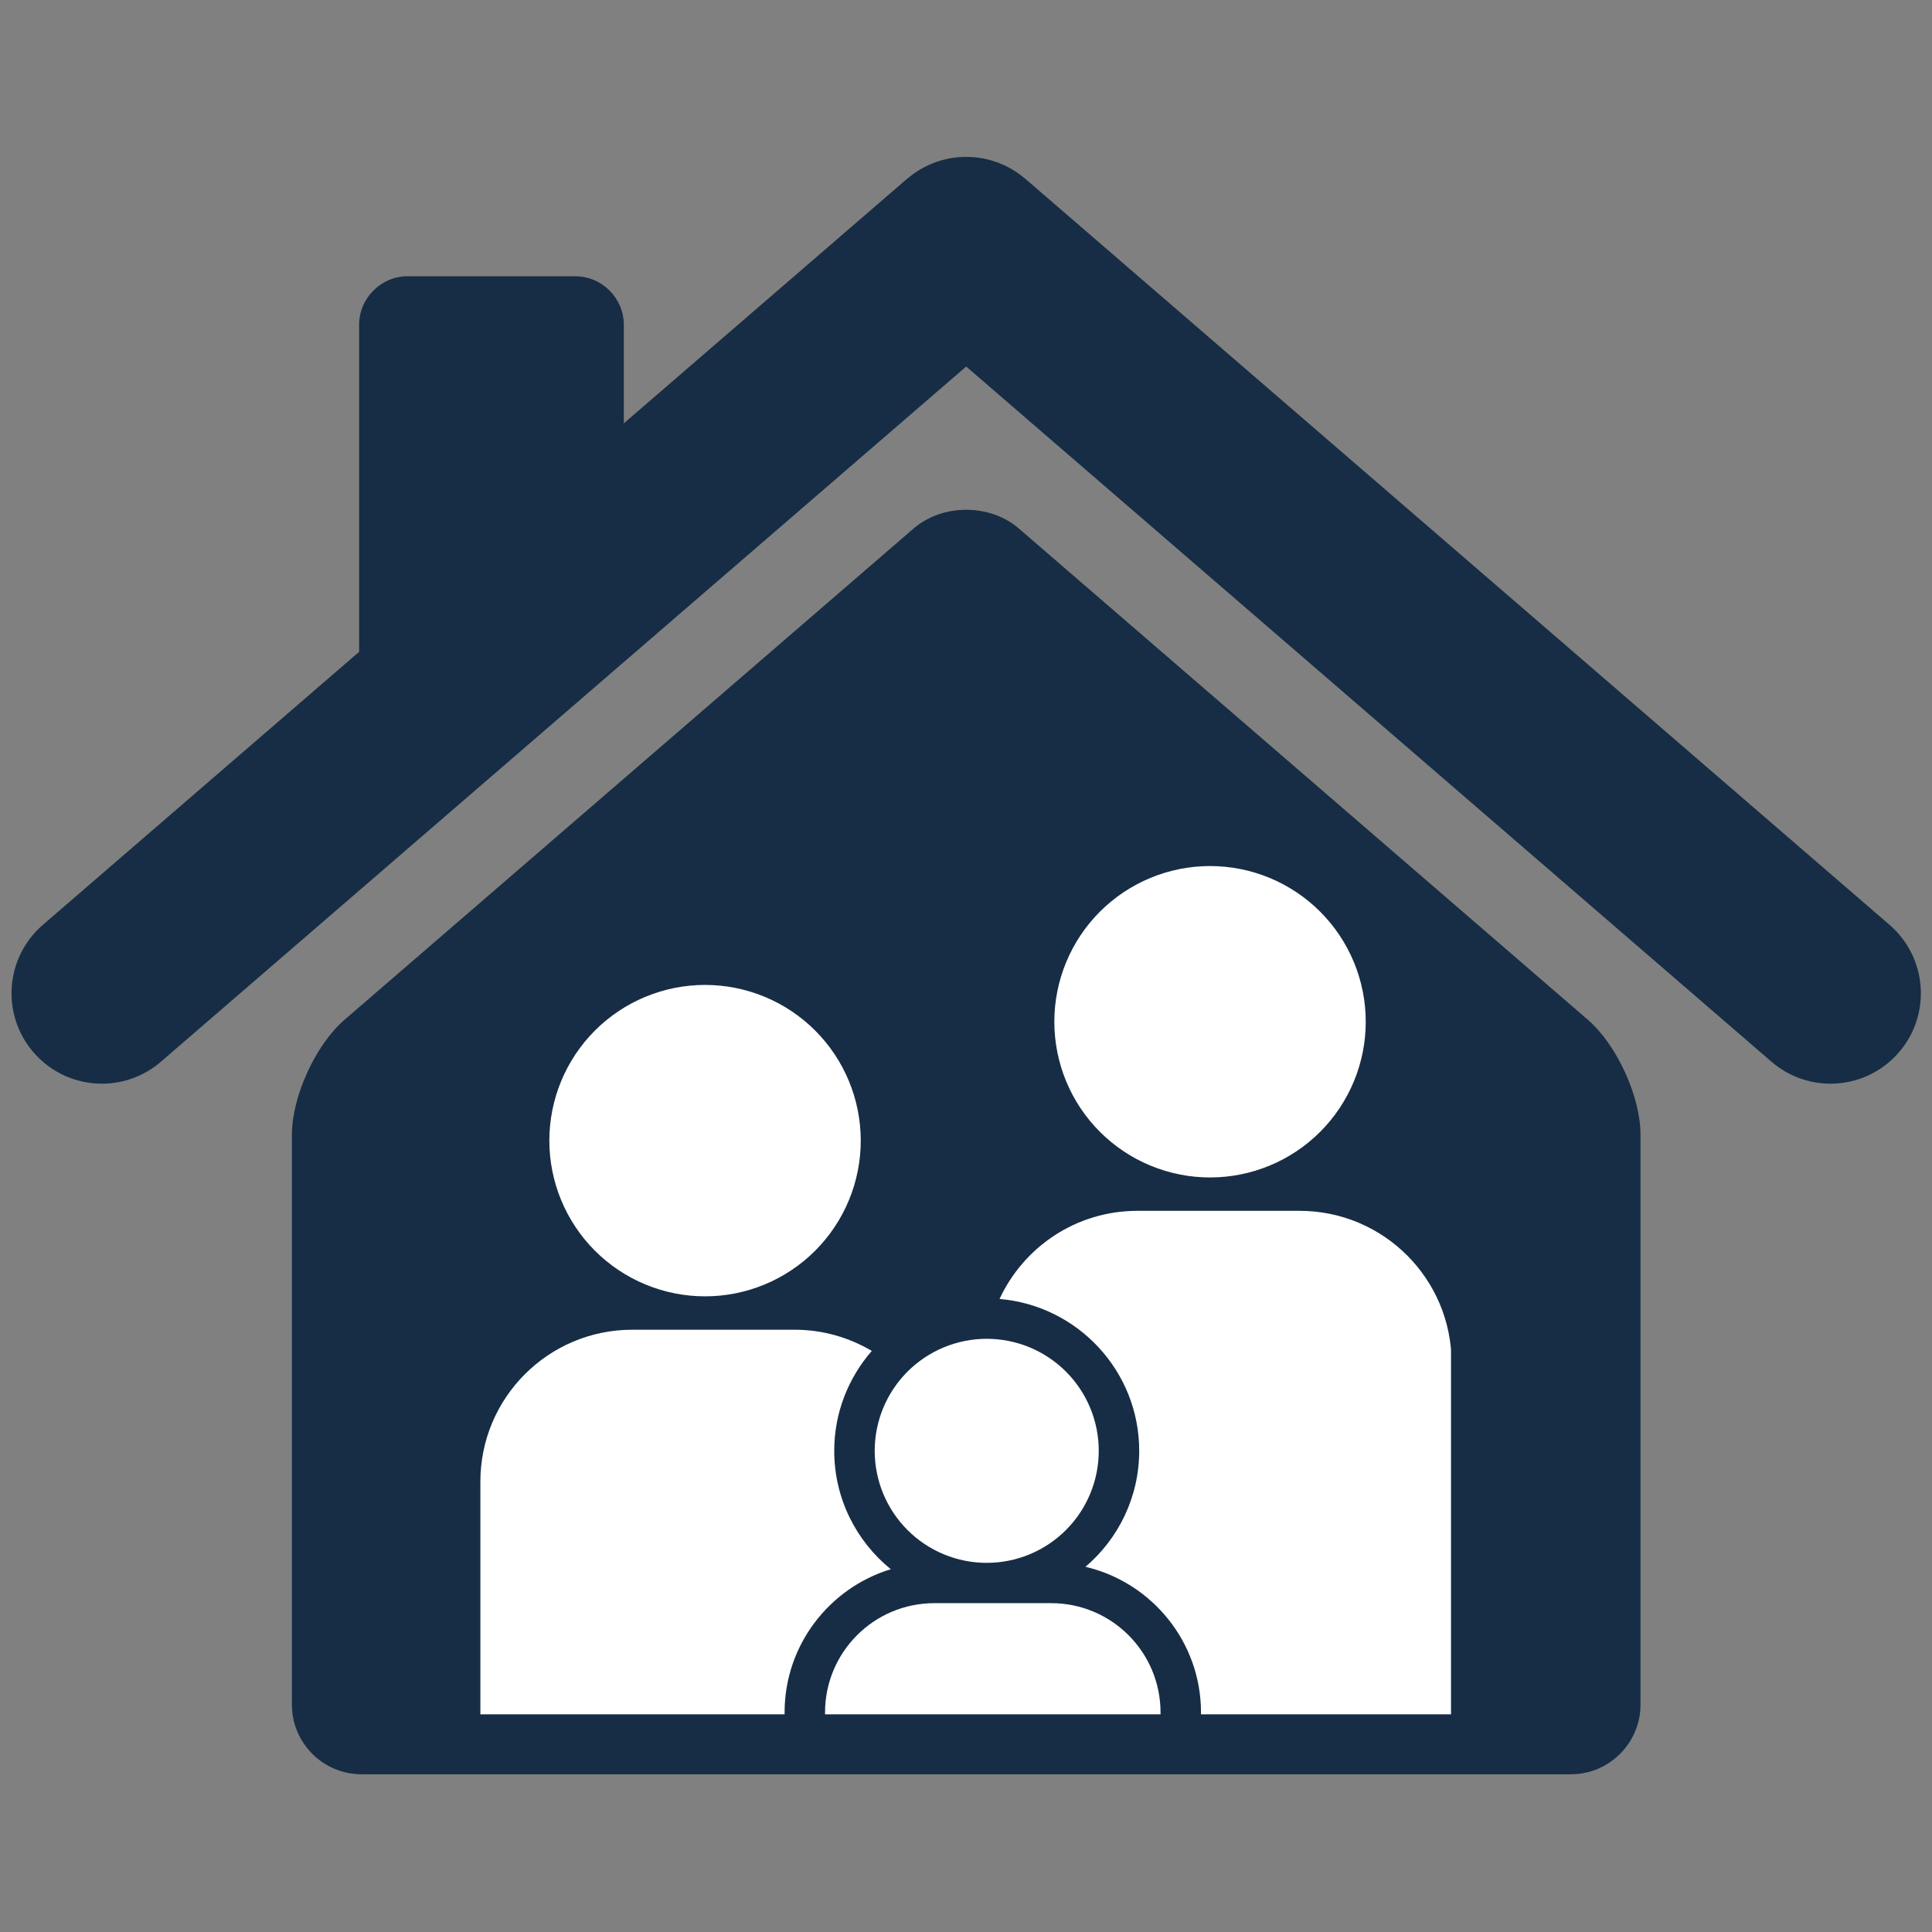 <svg xmlns="http://www.w3.org/2000/svg" xmlns:xlink="http://www.w3.org/1999/xlink" width="3000" viewBox="0 0 2250 2250" height="3000" preserveAspectRatio="xMidYMid meet"><rect x="0" y="0" width="2250" height="2250" fill="#808080" stroke="none"/><defs><clipPath id="5a86be3c65"><path d="M 13 182.73 L 2238 182.73 L 2238 1263 L 13 1263 Z M 13 182.73 " clip-rule="nonzero"></path></clipPath><clipPath id="94f3c3327e"><path d="M 681.098 1082.402 L 1676.039 1082.402 L 1676.039 1909.906 L 681.098 1909.906 Z M 681.098 1082.402 " clip-rule="nonzero"></path></clipPath><clipPath id="0994d16722"><path d="M 960 1867 L 1352 1867 L 1352 1996.531 L 960 1996.531 Z M 960 1867 " clip-rule="nonzero"></path></clipPath><clipPath id="5241d46b2c"><path d="M 1164 1410 L 1689.84 1410 L 1689.84 1996.531 L 1164 1996.531 Z M 1164 1410 " clip-rule="nonzero"></path></clipPath><clipPath id="9b072f4b18"><path d="M 559.441 1548 L 1038 1548 L 1038 1996.531 L 559.441 1996.531 Z M 559.441 1548 " clip-rule="nonzero"></path></clipPath></defs><g clip-path="url(#5a86be3c65)"><path fill="#172d45" d="M 2200.578 1077.09 L 1194.004 208.148 C 1193.301 207.59 1192.578 207.129 1191.918 206.547 C 1190.336 205.266 1188.812 204.023 1187.172 202.859 C 1185.906 201.938 1184.645 201.078 1183.402 200.234 C 1181.781 199.133 1180.176 198.133 1178.535 197.172 C 1177.113 196.328 1175.688 195.527 1174.207 194.766 C 1172.684 193.984 1171.141 193.203 1169.559 192.48 C 1167.934 191.738 1166.293 191 1164.648 190.316 C 1163.207 189.758 1161.742 189.195 1160.262 188.676 C 1158.477 188.031 1156.695 187.473 1154.891 186.949 C 1153.488 186.512 1152.047 186.148 1150.621 185.789 C 1148.738 185.328 1146.875 184.887 1145.012 184.547 C 1143.551 184.266 1142.129 184.047 1140.645 183.824 C 1138.801 183.523 1136.918 183.305 1135.055 183.145 C 1133.531 183.004 1132.008 182.883 1130.484 182.824 C 1128.664 182.742 1126.918 182.684 1125.117 182.684 C 1123.473 182.684 1121.871 182.742 1120.227 182.824 C 1118.562 182.883 1116.859 183.004 1115.156 183.184 C 1113.473 183.305 1111.73 183.523 1110.09 183.766 C 1108.445 184.027 1106.863 184.266 1105.219 184.586 C 1103.516 184.926 1101.793 185.328 1100.051 185.75 C 1098.465 186.129 1096.965 186.531 1095.383 186.992 C 1093.719 187.492 1092.035 188.012 1090.391 188.613 C 1088.789 189.156 1087.207 189.758 1085.621 190.418 C 1084.102 191.039 1082.598 191.68 1081.055 192.422 C 1079.41 193.184 1077.727 194.004 1076.086 194.844 C 1074.703 195.586 1073.398 196.328 1072.098 197.09 C 1070.336 198.09 1068.613 199.172 1067.008 200.297 C 1065.746 201.098 1064.605 201.938 1063.363 202.801 C 1061.699 204.004 1060.098 205.285 1058.492 206.605 C 1057.812 207.148 1057.152 207.609 1056.449 208.148 L 726.52 492.996 L 726.52 378.363 C 726.52 347.227 701.035 321.699 669.855 321.699 L 474.879 321.699 C 443.699 321.699 418.234 347.227 418.234 378.363 L 418.234 759.125 L 49.914 1077.09 C 5.895 1115.082 1.023 1181.582 38.996 1225.523 C 59.793 1249.668 89.168 1262.051 118.742 1262.051 C 143.066 1262.051 167.551 1253.598 187.43 1236.445 L 1125.215 426.871 L 2063.023 1236.445 C 2082.898 1253.598 2107.387 1262.051 2131.77 1262.051 C 2161.305 1262.051 2190.66 1249.668 2211.477 1225.523 C 2249.445 1181.582 2244.559 1115.082 2200.578 1077.09 " fill-opacity="1" fill-rule="nonzero"></path></g><path fill="#172d45" d="M 1523.23 1343.844 C 1509.863 1484.059 1200.453 1746.703 1125.215 1881.871 C 1049.996 1746.703 740.629 1484.059 727.242 1343.844 C 713.898 1203.582 806.188 1115.5 920.32 1115.5 C 1007.578 1115.5 1092.895 1186.191 1123.23 1269.145 C 1124.035 1271.348 1124.715 1274.676 1125.215 1278.801 C 1125.797 1274.676 1126.477 1271.348 1127.258 1269.145 C 1157.594 1186.191 1242.871 1115.5 1330.133 1115.5 C 1444.285 1115.5 1536.574 1203.582 1523.23 1343.844 M 1849.23 1187.633 L 1186.547 615.5 C 1152.809 586.426 1097.645 586.426 1063.965 615.5 L 401.223 1187.633 C 367.539 1216.727 339.949 1276.98 339.949 1321.5 L 339.949 1985.344 C 339.949 2029.867 376.375 2066.312 420.898 2066.312 L 1829.555 2066.312 C 1874.055 2066.312 1910.523 2029.867 1910.523 1985.344 L 1910.523 1321.5 C 1910.523 1276.98 1882.93 1216.707 1849.23 1187.633 " fill-opacity="1" fill-rule="nonzero"></path><g clip-path="url(#94f3c3327e)"><path fill="#172d45" d="M 681.098 1082.402 L 1676.691 1082.402 L 1676.691 1909.906 L 681.098 1909.906 Z M 681.098 1082.402 " fill-opacity="1" fill-rule="nonzero"></path></g><g clip-path="url(#0994d16722)"><path fill="#ffffff" d="M 1224.227 1867.031 L 1088.184 1867.031 C 1017.84 1867.031 960.844 1924.039 960.844 1994.355 L 960.844 1996.477 L 1351.551 1996.477 L 1351.551 1994.355 C 1351.551 1924.039 1294.574 1867.031 1224.227 1867.031 Z M 1224.227 1867.031 " fill-opacity="1" fill-rule="nonzero"></path></g><path fill="#ffffff" d="M 1279.602 1689.625 C 1279.602 1691.758 1279.551 1693.895 1279.445 1696.027 C 1279.34 1698.16 1279.184 1700.289 1278.977 1702.414 C 1278.766 1704.535 1278.504 1706.656 1278.191 1708.77 C 1277.879 1710.879 1277.512 1712.984 1277.098 1715.078 C 1276.68 1717.172 1276.211 1719.254 1275.691 1721.324 C 1275.176 1723.395 1274.605 1725.453 1273.984 1727.496 C 1273.367 1729.539 1272.695 1731.566 1271.977 1733.578 C 1271.258 1735.586 1270.488 1737.578 1269.672 1739.551 C 1268.855 1741.523 1267.988 1743.477 1267.078 1745.406 C 1266.164 1747.336 1265.203 1749.242 1264.199 1751.125 C 1263.191 1753.008 1262.141 1754.867 1261.043 1756.695 C 1259.945 1758.527 1258.801 1760.332 1257.617 1762.105 C 1256.43 1763.883 1255.199 1765.629 1253.93 1767.344 C 1252.656 1769.059 1251.344 1770.742 1249.988 1772.391 C 1248.633 1774.043 1247.238 1775.656 1245.805 1777.238 C 1244.371 1778.82 1242.898 1780.367 1241.391 1781.879 C 1239.879 1783.387 1238.336 1784.859 1236.754 1786.293 C 1235.172 1787.727 1233.555 1789.121 1231.902 1790.477 C 1230.254 1791.832 1228.57 1793.145 1226.855 1794.414 C 1225.141 1795.688 1223.395 1796.918 1221.621 1798.102 C 1219.844 1799.289 1218.043 1800.43 1216.211 1801.527 C 1214.379 1802.625 1212.52 1803.68 1210.637 1804.684 C 1208.754 1805.691 1206.848 1806.652 1204.918 1807.562 C 1202.988 1808.477 1201.035 1809.344 1199.062 1810.16 C 1197.09 1810.977 1195.102 1811.746 1193.09 1812.465 C 1191.078 1813.184 1189.051 1813.852 1187.008 1814.473 C 1184.965 1815.094 1182.91 1815.66 1180.836 1816.18 C 1178.766 1816.699 1176.684 1817.168 1174.59 1817.582 C 1172.496 1818 1170.391 1818.363 1168.281 1818.68 C 1166.168 1818.992 1164.051 1819.254 1161.926 1819.461 C 1159.801 1819.672 1157.672 1819.828 1155.539 1819.934 C 1153.406 1820.039 1151.273 1820.09 1149.137 1820.09 C 1147.004 1820.09 1144.867 1820.039 1142.734 1819.934 C 1140.602 1819.828 1138.473 1819.672 1136.348 1819.461 C 1134.223 1819.254 1132.105 1818.992 1129.992 1818.68 C 1127.883 1818.363 1125.777 1818 1123.684 1817.582 C 1121.59 1817.168 1119.508 1816.699 1117.438 1816.18 C 1115.367 1815.66 1113.309 1815.094 1111.266 1814.473 C 1109.223 1813.852 1107.195 1813.184 1105.184 1812.465 C 1103.176 1811.746 1101.184 1810.977 1099.211 1810.16 C 1097.238 1809.344 1095.285 1808.477 1093.355 1807.562 C 1091.426 1806.652 1089.52 1805.691 1087.637 1804.684 C 1085.754 1803.68 1083.895 1802.625 1082.062 1801.527 C 1080.234 1800.43 1078.43 1799.289 1076.652 1798.102 C 1074.879 1796.918 1073.133 1795.688 1071.418 1794.414 C 1069.703 1793.145 1068.02 1791.832 1066.371 1790.477 C 1064.719 1789.121 1063.102 1787.727 1061.52 1786.293 C 1059.938 1784.859 1058.395 1783.387 1056.883 1781.879 C 1055.375 1780.367 1053.902 1778.82 1052.469 1777.238 C 1051.035 1775.656 1049.641 1774.043 1048.285 1772.391 C 1046.93 1770.742 1045.617 1769.059 1044.348 1767.344 C 1043.074 1765.629 1041.844 1763.883 1040.66 1762.105 C 1039.473 1760.332 1038.332 1758.527 1037.234 1756.695 C 1036.137 1754.867 1035.082 1753.008 1034.078 1751.125 C 1033.07 1749.242 1032.109 1747.336 1031.195 1745.406 C 1030.285 1743.477 1029.418 1741.523 1028.602 1739.551 C 1027.785 1737.578 1027.016 1735.586 1026.297 1733.578 C 1025.578 1731.566 1024.91 1729.539 1024.289 1727.496 C 1023.668 1725.453 1023.102 1723.395 1022.582 1721.324 C 1022.062 1719.254 1021.594 1717.172 1021.18 1715.078 C 1020.762 1712.984 1020.395 1710.879 1020.082 1708.77 C 1019.77 1706.656 1019.508 1704.535 1019.301 1702.414 C 1019.09 1700.289 1018.934 1698.16 1018.828 1696.027 C 1018.723 1693.895 1018.672 1691.758 1018.672 1689.625 C 1018.672 1687.488 1018.723 1685.355 1018.828 1683.223 C 1018.934 1681.09 1019.09 1678.961 1019.301 1676.836 C 1019.508 1674.711 1019.77 1672.594 1020.082 1670.48 C 1020.395 1668.367 1020.762 1666.266 1021.18 1664.172 C 1021.594 1662.078 1022.062 1659.996 1022.582 1657.922 C 1023.102 1655.852 1023.668 1653.797 1024.289 1651.75 C 1024.91 1649.707 1025.578 1647.684 1026.297 1645.672 C 1027.016 1643.66 1027.785 1641.668 1028.602 1639.695 C 1029.418 1637.723 1030.285 1635.773 1031.195 1633.844 C 1032.109 1631.914 1033.07 1630.008 1034.078 1628.121 C 1035.082 1626.238 1036.137 1624.383 1037.234 1622.551 C 1038.332 1620.719 1039.473 1618.918 1040.66 1617.141 C 1041.844 1615.367 1043.074 1613.621 1044.344 1611.906 C 1045.617 1610.191 1046.93 1608.508 1048.285 1606.859 C 1049.641 1605.207 1051.035 1603.59 1052.469 1602.008 C 1053.902 1600.426 1055.375 1598.879 1056.883 1597.371 C 1058.395 1595.859 1059.938 1594.391 1061.52 1592.957 C 1063.102 1591.52 1064.719 1590.129 1066.371 1588.773 C 1068.02 1587.418 1069.703 1586.105 1071.418 1584.832 C 1073.133 1583.562 1074.879 1582.332 1076.652 1581.145 C 1078.43 1579.961 1080.234 1578.816 1082.062 1577.719 C 1083.895 1576.621 1085.754 1575.57 1087.637 1574.562 C 1089.52 1573.559 1091.426 1572.598 1093.355 1571.684 C 1095.285 1570.77 1097.238 1569.906 1099.211 1569.09 C 1101.184 1568.273 1103.176 1567.504 1105.184 1566.785 C 1107.195 1566.066 1109.223 1565.395 1111.266 1564.777 C 1113.309 1564.156 1115.363 1563.586 1117.438 1563.066 C 1119.508 1562.551 1121.59 1562.082 1123.684 1561.664 C 1125.777 1561.25 1127.883 1560.883 1129.992 1560.57 C 1132.105 1560.258 1134.223 1559.996 1136.348 1559.785 C 1138.473 1559.578 1140.602 1559.422 1142.734 1559.316 C 1144.867 1559.211 1147.004 1559.156 1149.137 1559.156 C 1151.273 1559.156 1153.406 1559.211 1155.539 1559.316 C 1157.672 1559.422 1159.801 1559.578 1161.926 1559.785 C 1164.051 1559.996 1166.168 1560.258 1168.281 1560.57 C 1170.391 1560.883 1172.496 1561.25 1174.59 1561.664 C 1176.684 1562.082 1178.766 1562.551 1180.836 1563.066 C 1182.91 1563.586 1184.965 1564.156 1187.008 1564.777 C 1189.051 1565.395 1191.078 1566.066 1193.09 1566.785 C 1195.102 1567.504 1197.09 1568.273 1199.062 1569.09 C 1201.035 1569.906 1202.988 1570.77 1204.918 1571.684 C 1206.848 1572.598 1208.754 1573.559 1210.637 1574.562 C 1212.52 1575.57 1214.379 1576.621 1216.211 1577.719 C 1218.043 1578.816 1219.844 1579.961 1221.621 1581.145 C 1223.395 1582.332 1225.141 1583.562 1226.855 1584.832 C 1228.57 1586.105 1230.254 1587.418 1231.902 1588.773 C 1233.555 1590.129 1235.172 1591.52 1236.754 1592.957 C 1238.336 1594.391 1239.879 1595.859 1241.391 1597.371 C 1242.898 1598.879 1244.371 1600.426 1245.805 1602.008 C 1247.238 1603.59 1248.633 1605.207 1249.988 1606.855 C 1251.344 1608.508 1252.656 1610.191 1253.93 1611.906 C 1255.199 1613.621 1256.43 1615.367 1257.617 1617.141 C 1258.801 1618.918 1259.945 1620.719 1261.043 1622.551 C 1262.141 1624.383 1263.191 1626.238 1264.199 1628.121 C 1265.203 1630.008 1266.164 1631.914 1267.078 1633.844 C 1267.988 1635.773 1268.855 1637.723 1269.672 1639.695 C 1270.488 1641.668 1271.258 1643.66 1271.977 1645.672 C 1272.695 1647.684 1273.367 1649.707 1273.984 1651.75 C 1274.605 1653.797 1275.176 1655.852 1275.695 1657.922 C 1276.211 1659.996 1276.68 1662.078 1277.098 1664.172 C 1277.512 1666.266 1277.879 1668.367 1278.191 1670.48 C 1278.504 1672.594 1278.766 1674.711 1278.977 1676.836 C 1279.184 1678.961 1279.34 1681.09 1279.445 1683.223 C 1279.551 1685.355 1279.602 1687.488 1279.602 1689.625 Z M 1279.602 1689.625 " fill-opacity="1" fill-rule="nonzero"></path><path fill="#ffffff" d="M 1002.426 1328.371 C 1002.426 1331.34 1002.355 1334.305 1002.211 1337.27 C 1002.062 1340.234 1001.844 1343.191 1001.555 1346.145 C 1001.262 1349.098 1000.898 1352.043 1000.465 1354.98 C 1000.031 1357.914 999.523 1360.836 998.941 1363.75 C 998.363 1366.66 997.715 1369.555 996.992 1372.434 C 996.273 1375.312 995.48 1378.172 994.621 1381.012 C 993.758 1383.852 992.828 1386.668 991.828 1389.461 C 990.828 1392.254 989.762 1395.023 988.625 1397.766 C 987.488 1400.508 986.285 1403.219 985.02 1405.902 C 983.75 1408.586 982.414 1411.234 981.016 1413.852 C 979.617 1416.469 978.156 1419.051 976.629 1421.598 C 975.102 1424.141 973.516 1426.648 971.867 1429.117 C 970.219 1431.582 968.512 1434.008 966.742 1436.391 C 964.977 1438.777 963.148 1441.113 961.266 1443.41 C 959.383 1445.703 957.445 1447.949 955.453 1450.148 C 953.461 1452.348 951.414 1454.496 949.316 1456.594 C 947.219 1458.691 945.07 1460.738 942.871 1462.73 C 940.672 1464.723 938.426 1466.66 936.133 1468.543 C 933.836 1470.426 931.5 1472.254 929.113 1474.02 C 926.73 1475.789 924.305 1477.496 921.836 1479.145 C 919.371 1480.793 916.863 1482.383 914.32 1483.906 C 911.773 1485.434 909.191 1486.895 906.574 1488.293 C 903.957 1489.691 901.309 1491.027 898.625 1492.297 C 895.941 1493.562 893.23 1494.766 890.488 1495.902 C 887.746 1497.039 884.977 1498.105 882.184 1499.105 C 879.391 1500.105 876.574 1501.035 873.734 1501.898 C 870.895 1502.758 868.035 1503.551 865.156 1504.27 C 862.277 1504.992 859.383 1505.641 856.473 1506.223 C 853.559 1506.801 850.637 1507.309 847.703 1507.742 C 844.766 1508.18 841.82 1508.543 838.867 1508.832 C 835.914 1509.121 832.957 1509.34 829.992 1509.488 C 827.027 1509.633 824.062 1509.703 821.094 1509.707 C 818.125 1509.703 815.16 1509.633 812.195 1509.488 C 809.234 1509.34 806.273 1509.121 803.32 1508.832 C 800.367 1508.543 797.422 1508.18 794.488 1507.742 C 791.551 1507.309 788.629 1506.801 785.719 1506.223 C 782.809 1505.641 779.914 1504.992 777.035 1504.27 C 774.156 1503.551 771.297 1502.758 768.457 1501.898 C 765.617 1501.035 762.801 1500.105 760.004 1499.105 C 757.211 1498.105 754.441 1497.039 751.703 1495.902 C 748.961 1494.766 746.246 1493.562 743.566 1492.297 C 740.883 1491.027 738.23 1489.691 735.613 1488.293 C 732.996 1486.895 730.418 1485.434 727.871 1483.906 C 725.324 1482.383 722.82 1480.793 720.352 1479.145 C 717.883 1477.496 715.457 1475.789 713.074 1474.02 C 710.691 1472.254 708.352 1470.426 706.059 1468.543 C 703.766 1466.66 701.52 1464.723 699.32 1462.73 C 697.121 1460.738 694.973 1458.691 692.871 1456.594 C 690.773 1454.496 688.73 1452.348 686.734 1450.148 C 684.742 1447.949 682.805 1445.703 680.922 1443.41 C 679.039 1441.113 677.215 1438.777 675.445 1436.391 C 673.68 1434.008 671.969 1431.582 670.32 1429.117 C 668.672 1426.648 667.086 1424.141 665.559 1421.598 C 664.035 1419.051 662.57 1416.469 661.172 1413.852 C 659.773 1411.234 658.441 1408.586 657.172 1405.902 C 655.902 1403.219 654.699 1400.508 653.566 1397.766 C 652.43 1395.023 651.359 1392.254 650.363 1389.461 C 649.363 1386.668 648.43 1383.852 647.57 1381.012 C 646.707 1378.172 645.918 1375.312 645.195 1372.434 C 644.477 1369.555 643.824 1366.66 643.246 1363.75 C 642.668 1360.836 642.16 1357.914 641.723 1354.98 C 641.289 1352.043 640.926 1349.098 640.633 1346.145 C 640.344 1343.191 640.125 1340.234 639.98 1337.27 C 639.836 1334.305 639.762 1331.34 639.762 1328.371 C 639.762 1325.406 639.836 1322.438 639.98 1319.473 C 640.125 1316.512 640.344 1313.551 640.633 1310.598 C 640.926 1307.645 641.289 1304.699 641.723 1301.766 C 642.16 1298.828 642.668 1295.906 643.246 1292.996 C 643.824 1290.086 644.477 1287.191 645.195 1284.312 C 645.918 1281.434 646.707 1278.574 647.57 1275.734 C 648.43 1272.895 649.363 1270.078 650.363 1267.281 C 651.359 1264.488 652.43 1261.719 653.566 1258.98 C 654.699 1256.238 655.902 1253.523 657.172 1250.844 C 658.441 1248.16 659.773 1245.508 661.172 1242.891 C 662.57 1240.273 664.035 1237.695 665.559 1235.148 C 667.086 1232.602 668.672 1230.098 670.32 1227.629 C 671.969 1225.16 673.68 1222.734 675.445 1220.352 C 677.215 1217.969 679.039 1215.629 680.922 1213.336 C 682.805 1211.043 684.742 1208.797 686.734 1206.598 C 688.73 1204.398 690.773 1202.25 692.871 1200.148 C 694.973 1198.051 697.121 1196.008 699.32 1194.012 C 701.52 1192.02 703.766 1190.082 706.059 1188.199 C 708.352 1186.316 710.691 1184.492 713.074 1182.723 C 715.457 1180.957 717.883 1179.246 720.352 1177.598 C 722.82 1175.949 725.324 1174.363 727.871 1172.836 C 730.418 1171.312 732.996 1169.848 735.613 1168.449 C 738.23 1167.051 740.883 1165.719 743.566 1164.449 C 746.246 1163.18 748.961 1161.977 751.703 1160.844 C 754.441 1159.707 757.211 1158.641 760.004 1157.641 C 762.801 1156.641 765.617 1155.707 768.457 1154.848 C 771.297 1153.984 774.156 1153.195 777.035 1152.473 C 779.914 1151.754 782.809 1151.102 785.719 1150.523 C 788.629 1149.945 791.551 1149.438 794.488 1149 C 797.422 1148.566 800.367 1148.203 803.32 1147.914 C 806.273 1147.621 809.234 1147.402 812.195 1147.258 C 815.16 1147.113 818.125 1147.039 821.094 1147.039 C 824.062 1147.039 827.027 1147.113 829.992 1147.258 C 832.957 1147.402 835.914 1147.621 838.867 1147.914 C 841.82 1148.203 844.766 1148.566 847.703 1149 C 850.637 1149.438 853.559 1149.945 856.473 1150.523 C 859.383 1151.102 862.277 1151.754 865.156 1152.473 C 868.035 1153.195 870.895 1153.984 873.734 1154.848 C 876.574 1155.707 879.391 1156.641 882.184 1157.641 C 884.977 1158.641 887.746 1159.707 890.488 1160.844 C 893.23 1161.977 895.941 1163.18 898.625 1164.449 C 901.309 1165.719 903.957 1167.051 906.574 1168.449 C 909.191 1169.848 911.773 1171.312 914.316 1172.836 C 916.863 1174.363 919.371 1175.949 921.836 1177.598 C 924.305 1179.246 926.73 1180.957 929.113 1182.723 C 931.5 1184.492 933.836 1186.316 936.133 1188.199 C 938.426 1190.082 940.672 1192.02 942.871 1194.012 C 945.07 1196.008 947.219 1198.051 949.316 1200.148 C 951.414 1202.25 953.461 1204.398 955.453 1206.598 C 957.445 1208.797 959.383 1211.043 961.266 1213.336 C 963.148 1215.629 964.977 1217.969 966.742 1220.352 C 968.512 1222.734 970.219 1225.16 971.867 1227.629 C 973.516 1230.098 975.102 1232.602 976.629 1235.148 C 978.156 1237.695 979.617 1240.273 981.016 1242.891 C 982.414 1245.508 983.75 1248.16 985.02 1250.844 C 986.285 1253.523 987.488 1256.238 988.625 1258.98 C 989.762 1261.719 990.828 1264.488 991.828 1267.281 C 992.828 1270.078 993.758 1272.895 994.621 1275.734 C 995.48 1278.574 996.273 1281.434 996.992 1284.312 C 997.715 1287.191 998.363 1290.086 998.941 1292.996 C 999.523 1295.906 1000.031 1298.828 1000.465 1301.766 C 1000.898 1304.699 1001.262 1307.645 1001.555 1310.598 C 1001.844 1313.551 1002.062 1316.512 1002.211 1319.473 C 1002.355 1322.438 1002.426 1325.406 1002.426 1328.371 Z M 1002.426 1328.371 " fill-opacity="1" fill-rule="nonzero"></path><path fill="#ffffff" d="M 1590.539 1189.926 C 1590.539 1192.895 1590.465 1195.859 1590.32 1198.824 C 1590.176 1201.789 1589.957 1204.746 1589.664 1207.699 C 1589.375 1210.652 1589.012 1213.598 1588.574 1216.531 C 1588.141 1219.469 1587.633 1222.391 1587.055 1225.301 C 1586.477 1228.211 1585.824 1231.105 1585.105 1233.984 C 1584.383 1236.863 1583.59 1239.723 1582.73 1242.562 C 1581.867 1245.402 1580.938 1248.219 1579.938 1251.016 C 1578.938 1253.809 1577.871 1256.578 1576.734 1259.32 C 1575.598 1262.059 1574.398 1264.773 1573.129 1267.457 C 1571.859 1270.137 1570.527 1272.789 1569.125 1275.406 C 1567.727 1278.023 1566.266 1280.605 1564.738 1283.148 C 1563.215 1285.695 1561.625 1288.203 1559.977 1290.668 C 1558.328 1293.137 1556.621 1295.562 1554.852 1297.945 C 1553.086 1300.328 1551.262 1302.668 1549.379 1304.961 C 1547.496 1307.258 1545.559 1309.504 1543.562 1311.703 C 1541.57 1313.898 1539.527 1316.051 1537.426 1318.148 C 1535.328 1320.246 1533.18 1322.293 1530.98 1324.285 C 1528.781 1326.277 1526.535 1328.215 1524.242 1330.098 C 1521.949 1331.98 1519.609 1333.805 1517.227 1335.574 C 1514.84 1337.34 1512.414 1339.051 1509.949 1340.699 C 1507.48 1342.348 1504.973 1343.934 1502.43 1345.461 C 1499.883 1346.984 1497.301 1348.449 1494.684 1349.848 C 1492.066 1351.246 1489.418 1352.578 1486.734 1353.848 C 1484.051 1355.117 1481.34 1356.32 1478.598 1357.457 C 1475.855 1358.59 1473.09 1359.66 1470.293 1360.66 C 1467.5 1361.66 1464.684 1362.59 1461.844 1363.449 C 1459.004 1364.312 1456.145 1365.102 1453.266 1365.824 C 1450.387 1366.547 1447.492 1367.195 1444.582 1367.773 C 1441.672 1368.352 1438.75 1368.859 1435.812 1369.297 C 1432.875 1369.73 1429.934 1370.094 1426.98 1370.387 C 1424.027 1370.676 1421.066 1370.895 1418.102 1371.039 C 1415.141 1371.188 1412.172 1371.258 1409.207 1371.258 C 1406.238 1371.258 1403.273 1371.188 1400.309 1371.039 C 1397.344 1370.895 1394.387 1370.676 1391.434 1370.387 C 1388.477 1370.094 1385.535 1369.73 1382.598 1369.297 C 1379.664 1368.859 1376.738 1368.352 1373.828 1367.773 C 1370.918 1367.195 1368.023 1366.547 1365.145 1365.824 C 1362.266 1365.102 1359.406 1364.312 1356.566 1363.449 C 1353.727 1362.59 1350.91 1361.66 1348.117 1360.66 C 1345.32 1359.66 1342.555 1358.59 1339.812 1357.457 C 1337.07 1356.32 1334.359 1355.117 1331.676 1353.848 C 1328.992 1352.578 1326.344 1351.246 1323.727 1349.848 C 1321.109 1348.449 1318.527 1346.984 1315.98 1345.461 C 1313.438 1343.934 1310.93 1342.348 1308.461 1340.699 C 1305.996 1339.051 1303.57 1337.34 1301.184 1335.574 C 1298.801 1333.805 1296.465 1331.98 1294.168 1330.098 C 1291.875 1328.215 1289.629 1326.277 1287.43 1324.285 C 1285.23 1322.293 1283.082 1320.246 1280.984 1318.148 C 1278.887 1316.051 1276.84 1313.898 1274.848 1311.703 C 1272.855 1309.504 1270.914 1307.258 1269.031 1304.961 C 1267.152 1302.668 1265.324 1300.328 1263.559 1297.945 C 1261.789 1295.562 1260.082 1293.137 1258.434 1290.668 C 1256.785 1288.203 1255.195 1285.695 1253.672 1283.148 C 1252.145 1280.605 1250.684 1278.023 1249.285 1275.406 C 1247.887 1272.789 1246.551 1270.137 1245.281 1267.457 C 1244.012 1264.773 1242.812 1262.059 1241.676 1259.32 C 1240.539 1256.578 1239.473 1253.809 1238.473 1251.016 C 1237.473 1248.223 1236.543 1245.402 1235.68 1242.562 C 1234.82 1239.723 1234.027 1236.863 1233.309 1233.984 C 1232.586 1231.105 1231.938 1228.211 1231.355 1225.301 C 1230.777 1222.391 1230.27 1219.469 1229.836 1216.531 C 1229.398 1213.598 1229.035 1210.652 1228.746 1207.699 C 1228.453 1204.746 1228.238 1201.789 1228.09 1198.824 C 1227.945 1195.859 1227.871 1192.895 1227.871 1189.926 C 1227.871 1186.957 1227.945 1183.992 1228.09 1181.027 C 1228.238 1178.062 1228.453 1175.105 1228.746 1172.152 C 1229.035 1169.199 1229.398 1166.254 1229.836 1163.32 C 1230.27 1160.383 1230.777 1157.461 1231.355 1154.551 C 1231.934 1151.637 1232.586 1148.742 1233.305 1145.867 C 1234.027 1142.988 1234.82 1140.129 1235.68 1137.289 C 1236.543 1134.449 1237.473 1131.629 1238.473 1128.836 C 1239.473 1126.043 1240.539 1123.273 1241.676 1120.531 C 1242.812 1117.789 1244.012 1115.078 1245.281 1112.395 C 1246.551 1109.715 1247.887 1107.062 1249.285 1104.445 C 1250.684 1101.828 1252.145 1099.246 1253.672 1096.703 C 1255.195 1094.156 1256.785 1091.648 1258.434 1089.184 C 1260.082 1086.715 1261.789 1084.289 1263.559 1081.906 C 1265.324 1079.523 1267.152 1077.184 1269.031 1074.891 C 1270.914 1072.594 1272.855 1070.348 1274.848 1068.148 C 1276.84 1065.949 1278.887 1063.801 1280.984 1061.703 C 1283.082 1059.605 1285.23 1057.559 1287.43 1055.566 C 1289.629 1053.574 1291.875 1051.637 1294.168 1049.754 C 1296.465 1047.871 1298.801 1046.047 1301.184 1044.277 C 1303.57 1042.508 1305.996 1040.801 1308.461 1039.152 C 1310.93 1037.504 1313.438 1035.918 1315.98 1034.391 C 1318.527 1032.867 1321.109 1031.402 1323.727 1030.004 C 1326.344 1028.605 1328.992 1027.27 1331.676 1026.004 C 1334.359 1024.734 1337.07 1023.531 1339.812 1022.395 C 1342.555 1021.262 1345.32 1020.191 1348.117 1019.191 C 1350.91 1018.191 1353.727 1017.262 1356.566 1016.402 C 1359.406 1015.539 1362.266 1014.746 1365.145 1014.027 C 1368.023 1013.305 1370.918 1012.656 1373.828 1012.078 C 1376.738 1011.496 1379.664 1010.992 1382.598 1010.555 C 1385.535 1010.121 1388.477 1009.758 1391.434 1009.465 C 1394.387 1009.176 1397.344 1008.957 1400.309 1008.812 C 1403.273 1008.664 1406.238 1008.594 1409.207 1008.594 C 1412.172 1008.594 1415.141 1008.664 1418.102 1008.812 C 1421.066 1008.957 1424.027 1009.176 1426.98 1009.465 C 1429.934 1009.758 1432.879 1010.121 1435.812 1010.555 C 1438.75 1010.992 1441.672 1011.496 1444.582 1012.078 C 1447.492 1012.656 1450.387 1013.305 1453.266 1014.027 C 1456.145 1014.746 1459.004 1015.539 1461.844 1016.402 C 1464.684 1017.262 1467.5 1018.191 1470.293 1019.191 C 1473.09 1020.191 1475.855 1021.262 1478.598 1022.395 C 1481.34 1023.531 1484.051 1024.734 1486.734 1026.004 C 1489.418 1027.27 1492.066 1028.605 1494.684 1030.004 C 1497.301 1031.402 1499.883 1032.867 1502.43 1034.391 C 1504.973 1035.918 1507.48 1037.504 1509.949 1039.152 C 1512.414 1040.801 1514.84 1042.508 1517.227 1044.277 C 1519.609 1046.047 1521.949 1047.871 1524.242 1049.754 C 1526.535 1051.637 1528.781 1053.574 1530.98 1055.566 C 1533.18 1057.559 1535.328 1059.605 1537.426 1061.703 C 1539.527 1063.801 1541.57 1065.949 1543.562 1068.148 C 1545.559 1070.348 1547.496 1072.594 1549.379 1074.891 C 1551.262 1077.184 1553.086 1079.523 1554.852 1081.906 C 1556.621 1084.289 1558.328 1086.715 1559.977 1089.184 C 1561.629 1091.648 1563.215 1094.156 1564.738 1096.703 C 1566.266 1099.246 1567.727 1101.828 1569.125 1104.445 C 1570.527 1107.062 1571.859 1109.715 1573.129 1112.395 C 1574.398 1115.078 1575.598 1117.789 1576.734 1120.531 C 1577.871 1123.273 1578.938 1126.043 1579.938 1128.836 C 1580.938 1131.629 1581.867 1134.449 1582.73 1137.289 C 1583.59 1140.129 1584.383 1142.988 1585.105 1145.867 C 1585.824 1148.742 1586.477 1151.637 1587.055 1154.551 C 1587.633 1157.461 1588.141 1160.383 1588.574 1163.32 C 1589.012 1166.254 1589.375 1169.199 1589.664 1172.152 C 1589.957 1175.105 1590.176 1178.062 1590.32 1181.027 C 1590.465 1183.992 1590.539 1186.957 1590.539 1189.926 Z M 1590.539 1189.926 " fill-opacity="1" fill-rule="nonzero"></path><g clip-path="url(#5241d46b2c)"><path fill="#ffffff" d="M 1513.547 1410.141 L 1324.484 1410.141 C 1253.336 1410.141 1192.164 1452.223 1164.062 1512.77 C 1255.004 1520.387 1326.715 1596.719 1326.715 1689.625 C 1326.715 1743.68 1302.367 1792.082 1264.16 1824.691 C 1341.137 1842.82 1398.68 1911.926 1398.68 1994.371 L 1398.68 1996.477 L 1690.512 1996.477 L 1690.512 1587.105 C 1690.512 1489.395 1611.289 1410.141 1513.547 1410.141 Z M 1513.547 1410.141 " fill-opacity="1" fill-rule="nonzero"></path></g><g clip-path="url(#9b072f4b18)"><path fill="#ffffff" d="M 1037.383 1827.488 C 997.258 1794.895 971.543 1745.234 971.543 1689.625 C 971.543 1645.105 988.133 1604.465 1015.277 1573.266 C 988.934 1557.695 958.301 1548.602 925.469 1548.602 L 736.375 1548.602 C 638.645 1548.586 559.441 1627.809 559.441 1725.551 L 559.441 1996.477 L 913.719 1996.477 L 913.719 1994.355 C 913.719 1915.824 965.887 1849.293 1037.383 1827.488 Z M 1037.383 1827.488 " fill-opacity="1" fill-rule="nonzero"></path></g></svg>